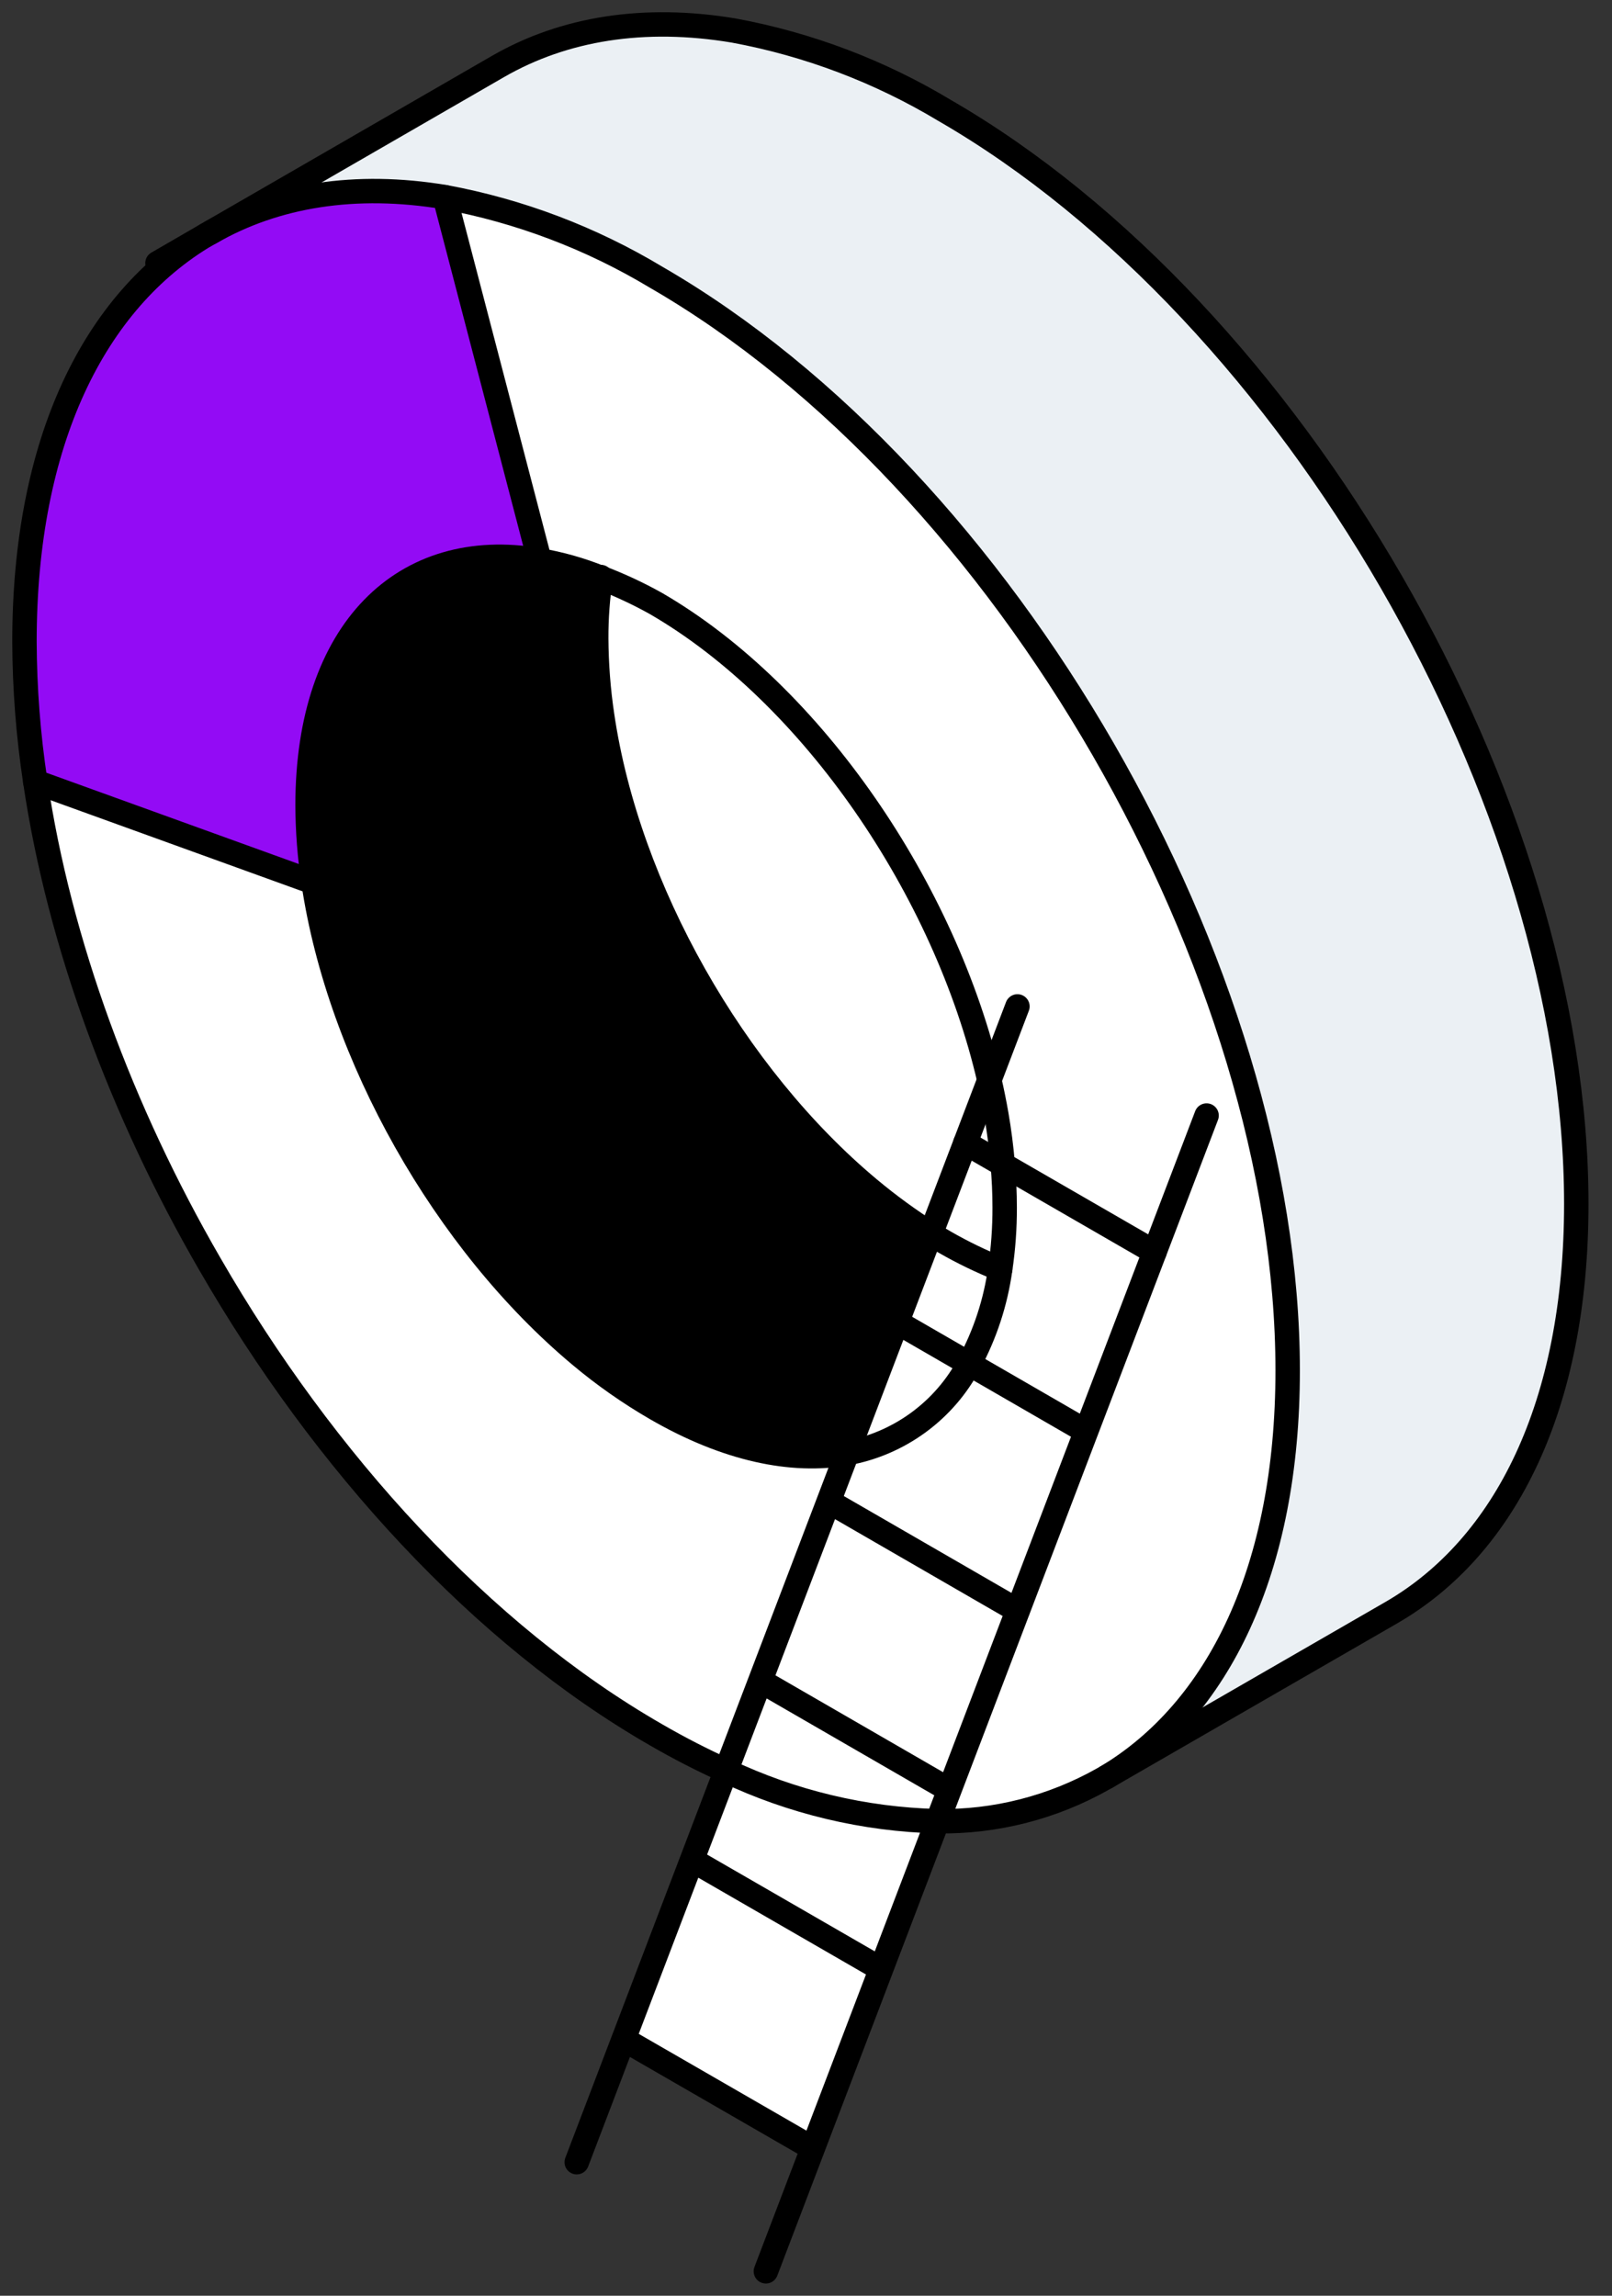 <?xml version="1.0" encoding="UTF-8"?>
<svg xmlns="http://www.w3.org/2000/svg" width="66" height="94" fill="none" viewBox="0 0 66 94">
  <rect x="0" y="0" width="66" height="94" fill="#333333" stroke="none"/>
  <path fill="#EBF0F4" d="M64.537 49.31c0 8.244-2.894 14.033-7.571 16.736l-11.67 6.733c4.587-2.739 7.424-8.497 7.424-16.648 0-16.4-11.524-36.492-25.858-44.767-2.664-1.603-5.595-2.714-8.652-3.28-3.652-.607-6.928-.089-9.614 1.463L20.396 2.718c2.695-1.551 5.97-2.083 9.649-1.467 3.053.564 5.979 1.674 8.639 3.276C52.96 12.779 64.537 32.818 64.537 49.31Z"></path>
  <path fill="#fff" d="m47.269 51.269-6.205-3.581c-.058-.665-.142-1.33-.257-2.008-.084-.483-.182-.966-.292-1.445-1.773-7.774-7.225-15.797-13.643-19.502-.728-.421-1.485-.79-2.265-1.104-.82-.319-1.671-.551-2.54-.691L18.211 8.072c3.057.566 5.988 1.677 8.652 3.28 14.352 8.289 25.858 28.367 25.858 44.767 0 8.151-2.837 13.909-7.424 16.648l-.146.084c-2.063 1.168-4.402 1.764-6.773 1.724l8.891-23.305Z"></path>
  <path fill="#fff" d="m47.269 51.27-2.801 7.34-4.787-2.766c.654-1.207 1.085-2.523 1.272-3.883.121-.834.179-1.675.173-2.518 0-.581-.027-1.166-.08-1.773l6.205 3.581.018.018Z"></path>
  <path fill="#fff" d="m44.468 58.609-2.797 7.322-7.739-4.432.749-1.972c1.057-.189 2.058-.617 2.924-1.251.867-.635 1.577-1.459 2.076-2.41l4.787 2.744ZM41.055 47.684c.053.594.08 1.179.08 1.773.003.843-.058 1.684-.182 2.518-.781-.317-1.54-.689-2.269-1.113-.195-.115-.381-.222-.572-.341l1.418-3.714 1.525.878Z"></path>
  <path fill="#fff" d="m41.054 47.684-1.529-.886.98-2.584c.111.479.208.962.293 1.445.115.687.199 1.361.257 2.026Z"></path>
  <path fill="#fff" d="m40.505 44.213-2.398 6.285c-.88-.557-1.723-1.172-2.522-1.839-5.54-4.605-9.884-12.255-10.93-19.352-.157-1.046-.238-2.102-.244-3.16-.004-.844.059-1.688.186-2.522.78.308 1.537.671 2.265 1.086 6.418 3.723 11.852 11.746 13.643 19.502ZM36.729 54.137l2.952 1.706c-.499.951-1.209 1.775-2.075 2.41-.867.635-1.867 1.062-2.924 1.251l2.048-5.368ZM38.87 73.289l-.496 1.303c-2.999-.072-5.948-.776-8.656-2.065l1.414-3.71 7.739 4.472Z"></path>
  <path fill="#fff" d="M38.684 50.862c.73.42 1.488.789 2.269 1.104-.188 1.36-.619 2.675-1.272 3.883l-2.952-1.706 1.379-3.621c.195.115.381.222.576.341ZM38.373 74.592l-2.3 6.032-7.739-4.468 1.383-3.63c2.708 1.29 5.658 1.994 8.656 2.065Z"></path>
  <path fill="#000" d="m38.107 50.516-3.426 8.989c-2.247.408-4.933-.155-7.819-1.826-1.095-.634-2.134-1.362-3.103-2.176-5.545-4.641-9.871-12.278-10.921-19.374-.159-1.046-.241-2.102-.244-3.16 0-7.167 3.962-10.979 9.472-10.03.86.148 1.703.386 2.513.709-.128.835-.19 1.678-.186 2.522.006 1.058.087 2.114.244 3.16 1.046 7.092 5.381 14.746 10.93 19.369.806.661 1.654 1.268 2.54 1.817Z"></path>
  <path fill="#fff" d="m36.073 80.625-2.797 7.34-7.743-4.468 2.801-7.344 7.739 4.472ZM34.681 59.505l-4.964 13.022c-.976-.441-1.928-.93-2.854-1.467-7.141-4.127-13.598-11.196-18.279-19.312-3.617-6.25-6.165-13.133-7.141-19.742l11.396 4.122c1.05 7.092 5.376 14.751 10.93 19.374.969.814 2.007 1.542 3.103 2.176 2.877 1.671 5.563 2.234 7.81 1.826Z"></path>
  <path fill="#fff" d="m33.932 61.473 7.739 4.472-2.801 7.34-7.739-4.472 2.801-7.34Z"></path>
  <path fill="#930BF5" d="M8.597 9.534c2.686-1.551 5.961-2.07 9.614-1.463l3.856 14.866c-5.527-.926-9.49 2.885-9.49 10.053.003 1.058.085 2.114.244 3.16L1.443 32.006C1.155 30.11 1.007 28.194 1 26.275c0-8.178 2.846-13.948 7.468-16.674l.102-.062.027-.004Z"></path>
  <path stroke="#000" stroke-linecap="round" stroke-linejoin="round" d="M40.953 51.961c-.781-.313-1.54-.68-2.269-1.099-.195-.115-.381-.222-.572-.341-.88-.557-1.723-1.172-2.522-1.839-5.545-4.627-9.889-12.278-10.935-19.374-.157-1.046-.238-2.102-.244-3.16-.004-.844.059-1.688.186-2.522"></path>
  <path stroke="#000" stroke-linecap="round" stroke-linejoin="round" d="M8.597 9.534c2.686-1.551 5.962-2.07 9.614-1.463 3.057.566 5.988 1.677 8.652 3.28 14.352 8.288 25.858 28.367 25.858 44.767 0 8.151-2.837 13.909-7.424 16.648"></path>
  <path stroke="#000" stroke-linecap="round" stroke-linejoin="round" d="M40.505 44.213c.111.479.208.962.292 1.445.115.669.2 1.33.257 2.008.053.594.08 1.179.08 1.773.003.843-.058 1.684-.182 2.518-.188 1.36-.619 2.675-1.272 3.883-.502.949-1.213 1.771-2.079 2.405-.866.634-1.865 1.063-2.921 1.256-2.247.403-4.933-.155-7.819-1.826-1.095-.634-2.134-1.362-3.103-2.176-5.545-4.636-9.866-12.278-10.921-19.369-.159-1.046-.24-2.102-.244-3.16 0-7.167 3.962-10.975 9.472-10.03.861.146 1.703.384 2.513.709.786.298 1.549.653 2.283 1.064 6.418 3.723 11.848 11.741 13.643 19.502ZM12.839 36.128 1.443 32.006M22.085 22.916 18.211 8.072"></path>
  <path stroke="#000" stroke-linecap="round" stroke-linejoin="round" d="M6.447 10.776 8.584 9.539 20.396 2.718c2.695-1.551 5.97-2.083 9.649-1.467 3.053.564 5.979 1.674 8.639 3.276C52.96 12.779 64.538 32.818 64.538 49.293c0 8.244-2.894 14.033-7.57 16.736l-11.67 6.733-.146.084c-2.065 1.165-4.402 1.761-6.773 1.724-2.998-.076-5.947-.78-8.656-2.066-.976-.441-1.928-.93-2.854-1.467-7.145-4.104-13.603-11.174-18.283-19.29-3.617-6.25-6.161-13.137-7.141-19.742-.288-1.897-.436-3.812-.443-5.731 0-8.178 2.846-13.949 7.468-16.674M41.657 41.208l-18.044 47.324M44.468 58.609 31.357 93M49.401 45.676l-4.933 12.934M25.533 83.497l7.743 4.468M28.334 76.157l7.739 4.468M31.131 68.817l7.739 4.472M33.933 61.477l7.739 4.472M36.73 54.137l7.739 4.472"></path>
  <path stroke="#000" stroke-linecap="round" stroke-linejoin="round" d="m39.525 46.797 7.739 4.468.004.004"></path>
</svg>
